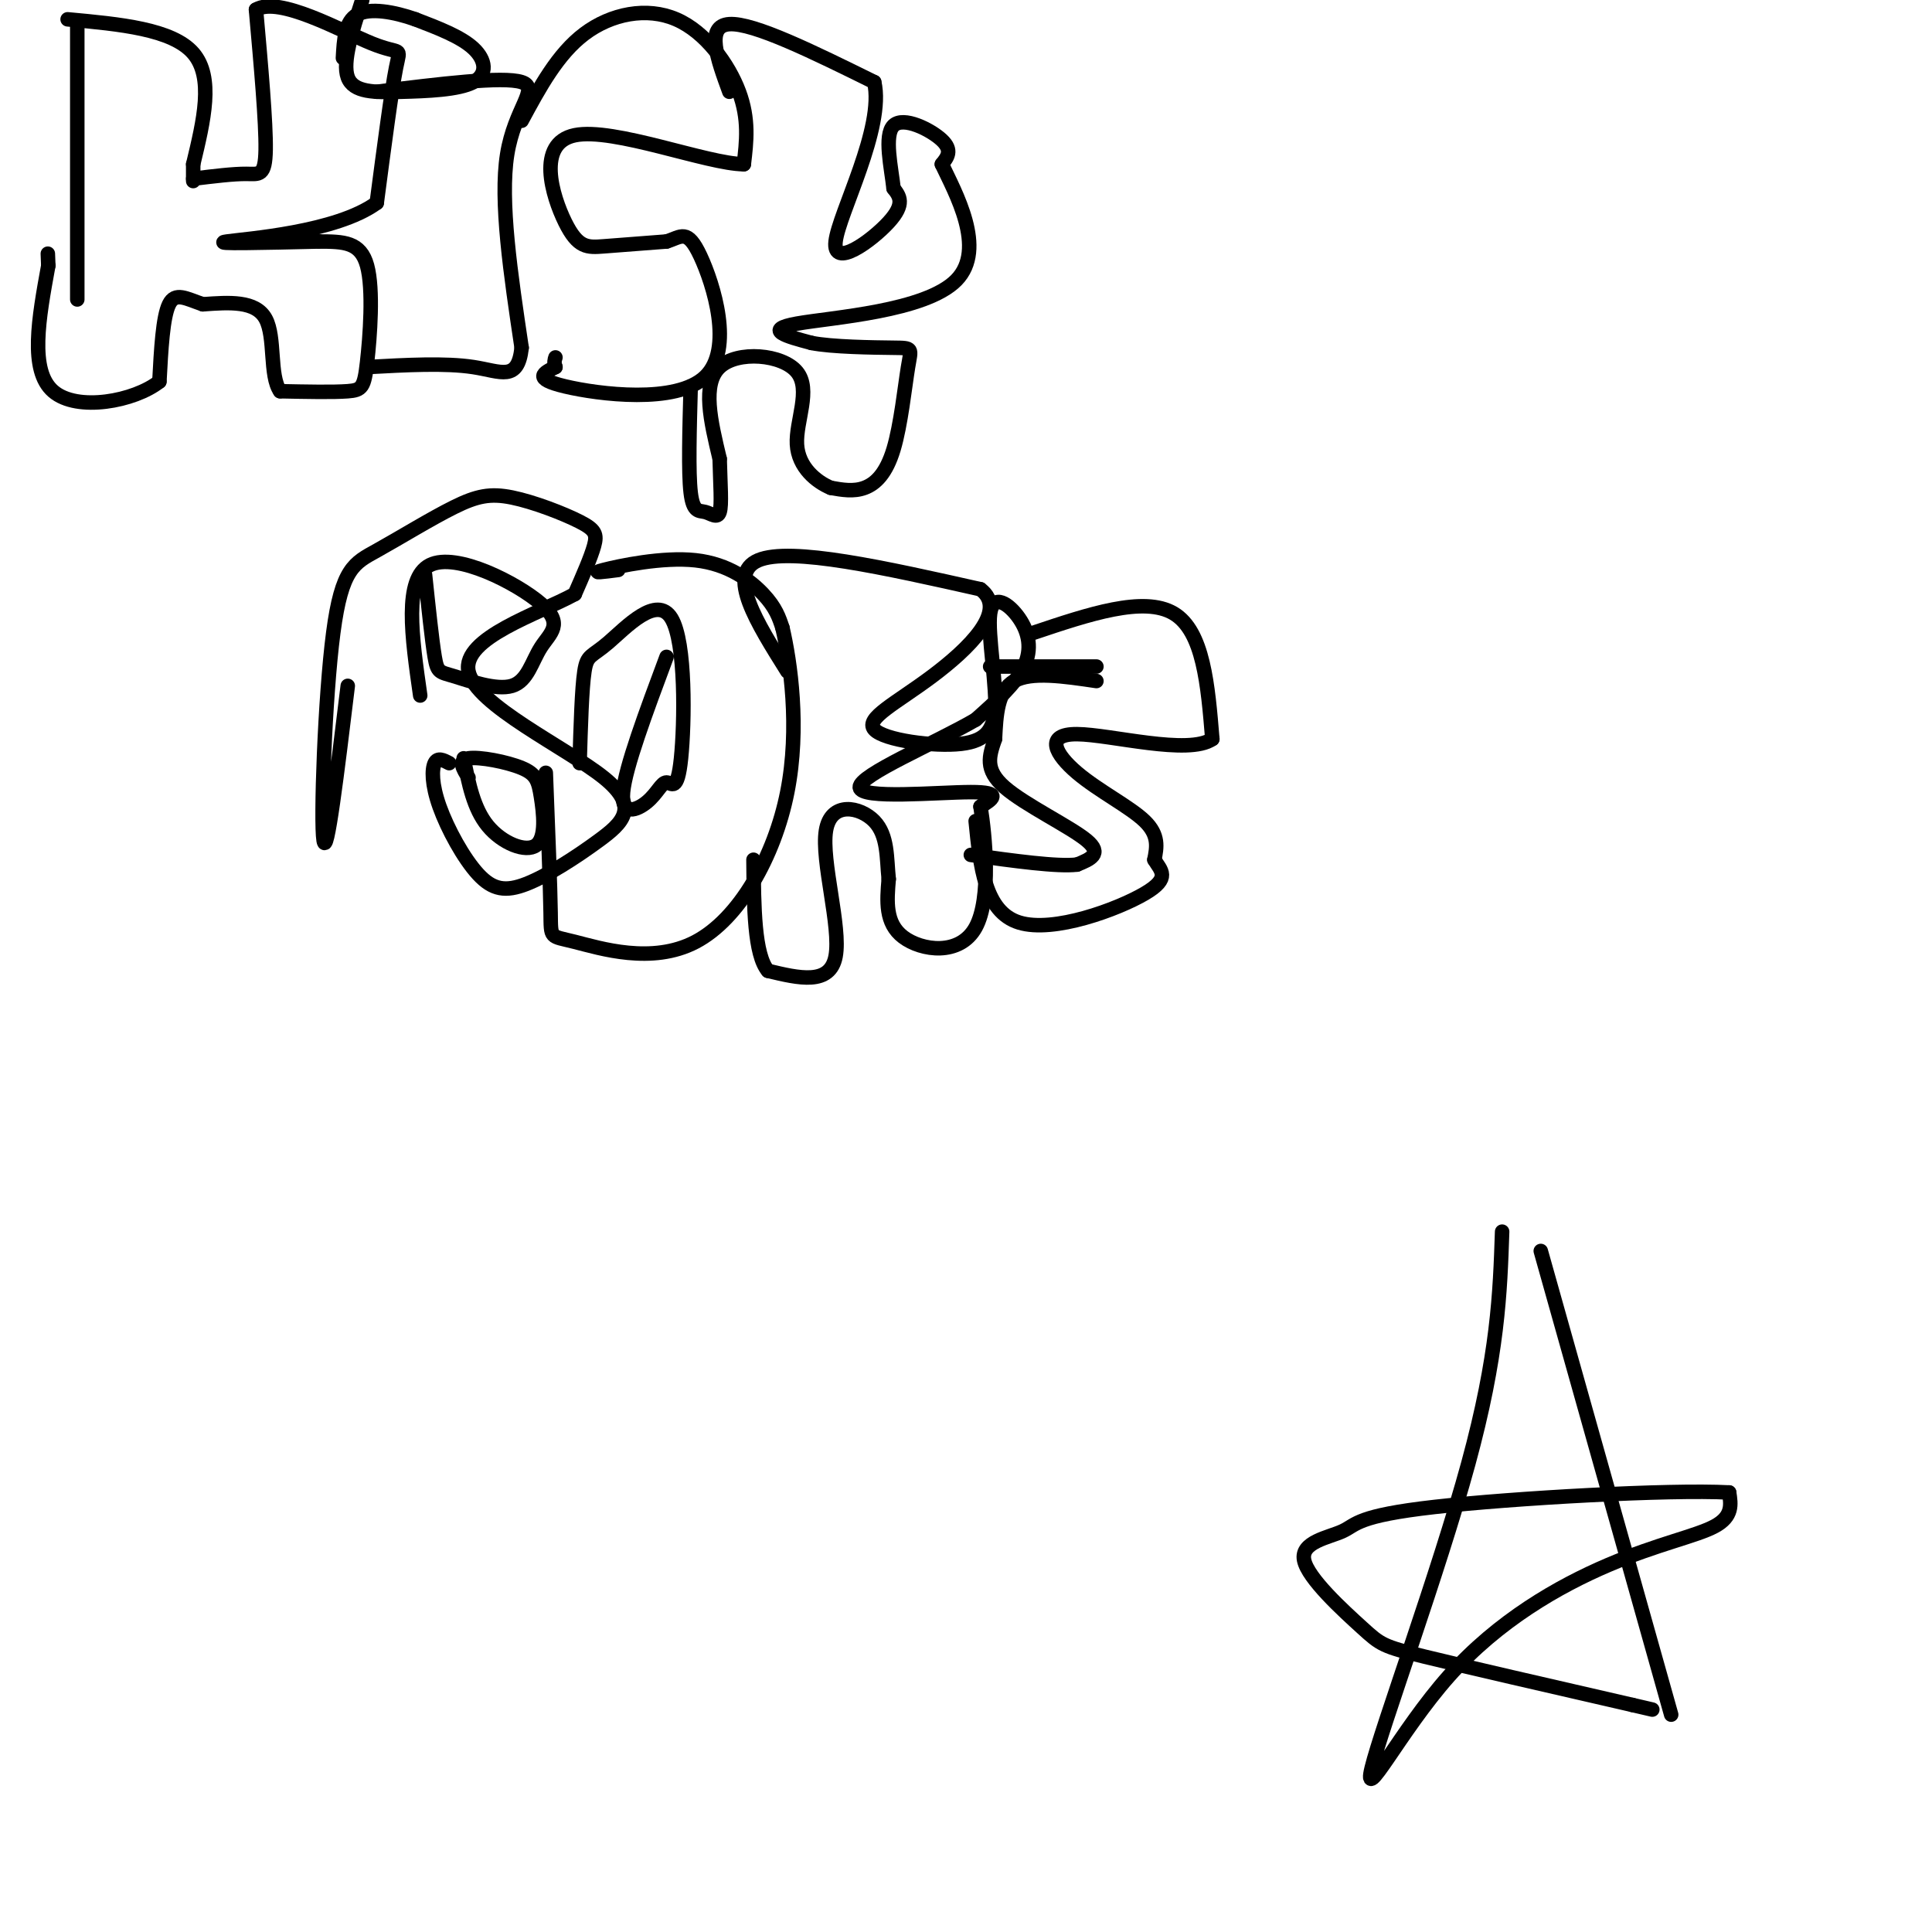 <svg viewBox='0 0 400 400' version='1.1' xmlns='http://www.w3.org/2000/svg' xmlns:xlink='http://www.w3.org/1999/xlink'><g fill='none' stroke='#000000' stroke-width='3' stroke-linecap='round' stroke-linejoin='round'><path d='M16,5c0.000,0.000 0.000,57.000 0,57'/><path d='M14,4c10.833,1.000 21.667,2.000 26,7c4.333,5.000 2.167,14.000 0,23'/><path d='M40,34c0.000,4.333 0.000,3.667 0,3'/><path d='M40,37c4.156,-0.511 8.311,-1.022 11,-1c2.689,0.022 3.911,0.578 4,-5c0.089,-5.578 -0.956,-17.289 -2,-29'/><path d='M53,2c4.774,-2.869 17.708,4.458 24,7c6.292,2.542 5.940,0.298 5,5c-0.940,4.702 -2.470,16.351 -4,28'/><path d='M78,42c-8.356,6.133 -27.244,7.467 -31,8c-3.756,0.533 7.622,0.267 19,0'/><path d='M66,50c5.185,0.016 8.648,0.056 10,5c1.352,4.944 0.595,14.793 0,20c-0.595,5.207 -1.027,5.774 -4,6c-2.973,0.226 -8.486,0.113 -14,0'/><path d='M58,81c-2.267,-3.200 -0.933,-11.200 -3,-15c-2.067,-3.800 -7.533,-3.400 -13,-3'/><path d='M42,63c-3.489,-1.178 -5.711,-2.622 -7,0c-1.289,2.622 -1.644,9.311 -2,16'/><path d='M33,79c-5.156,4.089 -17.044,6.311 -22,2c-4.956,-4.311 -2.978,-15.156 -1,-26'/><path d='M10,55c-0.167,-4.333 -0.083,-2.167 0,0'/><path d='M78,19c13.067,-1.622 26.133,-3.244 30,-2c3.867,1.244 -1.467,5.356 -3,15c-1.533,9.644 0.733,24.822 3,40'/><path d='M108,72c-0.778,7.111 -4.222,4.889 -10,4c-5.778,-0.889 -13.889,-0.444 -22,0'/><path d='M75,0c-2.078,6.408 -4.156,12.817 -3,16c1.156,3.183 5.547,3.142 11,3c5.453,-0.142 11.968,-0.384 15,-2c3.032,-1.616 2.581,-4.604 0,-7c-2.581,-2.396 -7.290,-4.198 -12,-6'/><path d='M86,4c-4.400,-1.556 -9.400,-2.444 -12,-1c-2.600,1.444 -2.800,5.222 -3,9'/><path d='M108,25c3.726,-6.911 7.452,-13.821 13,-18c5.548,-4.179 12.917,-5.625 19,-3c6.083,2.625 10.881,9.321 13,15c2.119,5.679 1.560,10.339 1,15'/><path d='M154,34c-7.565,-0.046 -26.976,-7.662 -35,-6c-8.024,1.662 -4.660,12.601 -2,18c2.660,5.399 4.617,5.257 8,5c3.383,-0.257 8.191,-0.628 13,-1'/><path d='M138,50c3.080,-0.946 4.279,-2.810 7,3c2.721,5.810 6.963,19.295 1,25c-5.963,5.705 -22.132,3.630 -29,2c-6.868,-1.630 -4.434,-2.815 -2,-4'/><path d='M115,76c-0.333,-1.000 -0.167,-1.500 0,-2'/><path d='M151,19c-2.500,-6.833 -5.000,-13.667 0,-14c5.000,-0.333 17.500,5.833 30,12'/><path d='M181,17c2.190,9.476 -7.333,27.167 -8,33c-0.667,5.833 7.524,-0.190 11,-4c3.476,-3.810 2.238,-5.405 1,-7'/><path d='M185,39c-0.440,-4.143 -2.042,-11.000 0,-13c2.042,-2.000 7.726,0.857 10,3c2.274,2.143 1.137,3.571 0,5'/><path d='M195,34c2.679,5.714 9.375,17.500 3,24c-6.375,6.500 -25.821,7.714 -33,9c-7.179,1.286 -2.089,2.643 3,4'/><path d='M168,71c4.103,0.844 12.862,0.956 17,1c4.138,0.044 3.656,0.022 3,4c-0.656,3.978 -1.484,11.956 -3,17c-1.516,5.044 -3.719,7.156 -6,8c-2.281,0.844 -4.641,0.422 -7,0'/><path d='M172,101c-2.923,-1.206 -6.732,-4.220 -7,-9c-0.268,-4.780 3.005,-11.325 0,-15c-3.005,-3.675 -12.287,-4.478 -16,-1c-3.713,3.478 -1.856,11.239 0,19'/><path d='M149,95c0.134,5.437 0.469,9.530 0,11c-0.469,1.470 -1.742,0.319 -3,0c-1.258,-0.319 -2.502,0.195 -3,-4c-0.498,-4.195 -0.249,-13.097 0,-22'/><path d='M72,142c-2.178,17.945 -4.356,35.890 -5,32c-0.644,-3.890 0.247,-29.615 2,-43c1.753,-13.385 4.368,-14.430 9,-17c4.632,-2.570 11.283,-6.664 16,-9c4.717,-2.336 7.502,-2.915 12,-2c4.498,0.915 10.711,3.323 14,5c3.289,1.677 3.654,2.622 3,5c-0.654,2.378 -2.327,6.189 -4,10'/><path d='M119,123c-7.261,4.009 -23.414,9.032 -22,16c1.414,6.968 20.396,15.879 28,22c7.604,6.121 3.829,9.450 -1,13c-4.829,3.550 -10.711,7.321 -15,9c-4.289,1.679 -6.985,1.264 -10,-2c-3.015,-3.264 -6.350,-9.379 -8,-14c-1.650,-4.621 -1.614,-7.749 -1,-9c0.614,-1.251 1.807,-0.626 3,0'/><path d='M96,157c1.020,5.203 2.040,10.407 5,14c2.960,3.593 7.859,5.576 10,4c2.141,-1.576 1.522,-6.711 1,-10c-0.522,-3.289 -0.948,-4.732 -4,-6c-3.052,-1.268 -8.729,-2.362 -11,-2c-2.271,0.362 -1.135,2.181 0,4'/><path d='M88,119c0.721,6.846 1.441,13.692 2,17c0.559,3.308 0.956,3.079 4,4c3.044,0.921 8.736,2.993 12,2c3.264,-0.993 4.102,-5.050 6,-8c1.898,-2.950 4.857,-4.794 0,-9c-4.857,-4.206 -17.531,-10.773 -23,-8c-5.469,2.773 -3.735,14.887 -2,27'/><path d='M128,118c-3.024,0.393 -6.048,0.786 -3,0c3.048,-0.786 12.167,-2.750 19,-2c6.833,0.750 11.381,4.214 14,7c2.619,2.786 3.310,4.893 4,7'/><path d='M162,130c1.613,6.903 3.645,20.662 1,34c-2.645,13.338 -9.967,26.256 -19,31c-9.033,4.744 -19.778,1.316 -25,0c-5.222,-1.316 -4.921,-0.519 -5,-6c-0.079,-5.481 -0.540,-17.241 -1,-29'/><path d='M138,136c-4.271,11.461 -8.541,22.922 -9,28c-0.459,5.078 2.894,3.771 5,2c2.106,-1.771 2.964,-4.008 4,-4c1.036,0.008 2.250,2.262 3,-5c0.750,-7.262 1.036,-24.039 -2,-29c-3.036,-4.961 -9.394,1.895 -13,5c-3.606,3.105 -4.459,2.459 -5,6c-0.541,3.541 -0.771,11.271 -1,19'/><path d='M163,139c-6.333,-10.083 -12.667,-20.167 -6,-23c6.667,-2.833 26.333,1.583 46,6'/><path d='M203,122c5.844,4.405 -2.547,12.418 -10,18c-7.453,5.582 -13.968,8.734 -12,11c1.968,2.266 12.419,3.648 18,3c5.581,-0.648 6.290,-3.324 7,-6'/><path d='M206,148c0.541,-5.620 -1.608,-16.671 -1,-21c0.608,-4.329 3.971,-1.935 6,1c2.029,2.935 2.722,6.410 1,10c-1.722,3.590 -5.861,7.295 -10,11'/><path d='M202,149c-8.321,4.845 -24.125,11.458 -24,14c0.125,2.542 16.179,1.012 23,1c6.821,-0.012 4.411,1.494 2,3'/><path d='M203,167c0.940,5.857 2.292,19.000 -1,25c-3.292,6.000 -11.226,4.857 -15,2c-3.774,-2.857 -3.387,-7.429 -3,-12'/><path d='M184,182c-0.461,-4.290 -0.113,-9.016 -3,-12c-2.887,-2.984 -9.008,-4.226 -10,2c-0.992,6.226 3.145,19.922 2,26c-1.145,6.078 -7.573,4.539 -14,3'/><path d='M159,201c-2.833,-3.333 -2.917,-13.167 -3,-23'/><path d='M214,131c11.417,-3.833 22.833,-7.667 29,-4c6.167,3.667 7.083,14.833 8,26'/><path d='M251,153c-4.887,3.445 -21.104,-0.943 -28,-1c-6.896,-0.057 -4.472,4.215 0,8c4.472,3.785 10.992,7.081 14,10c3.008,2.919 2.504,5.459 2,8'/><path d='M239,178c1.298,2.214 3.542,3.750 -2,7c-5.542,3.250 -18.869,8.214 -26,6c-7.131,-2.214 -8.065,-11.607 -9,-21'/><path d='M227,141c-6.750,-1.000 -13.500,-2.000 -17,0c-3.500,2.000 -3.750,7.000 -4,12'/><path d='M206,153c-1.202,3.524 -2.208,6.333 2,10c4.208,3.667 13.631,8.190 17,11c3.369,2.810 0.685,3.905 -2,5'/><path d='M223,179c-4.000,0.500 -13.000,-0.750 -22,-2'/><path d='M227,138c0.000,0.000 -22.000,0.000 -22,0'/><path d='M319,259c0.000,0.000 27.000,96.000 27,96'/><path d='M311,255c-0.430,12.749 -0.861,25.497 -7,48c-6.139,22.503 -17.988,54.759 -20,63c-2.012,8.241 5.811,-7.533 16,-19c10.189,-11.467 22.743,-18.626 33,-23c10.257,-4.374 18.216,-5.964 22,-8c3.784,-2.036 3.392,-4.518 3,-7'/><path d='M358,309c-12.376,-0.666 -44.817,1.170 -61,3c-16.183,1.830 -16.107,3.653 -19,5c-2.893,1.347 -8.755,2.217 -8,6c0.755,3.783 8.126,10.480 12,14c3.874,3.520 4.250,3.863 13,6c8.750,2.137 25.875,6.069 43,10'/><path d='M338,353c7.167,1.667 3.583,0.833 0,0'/></g>
</svg>